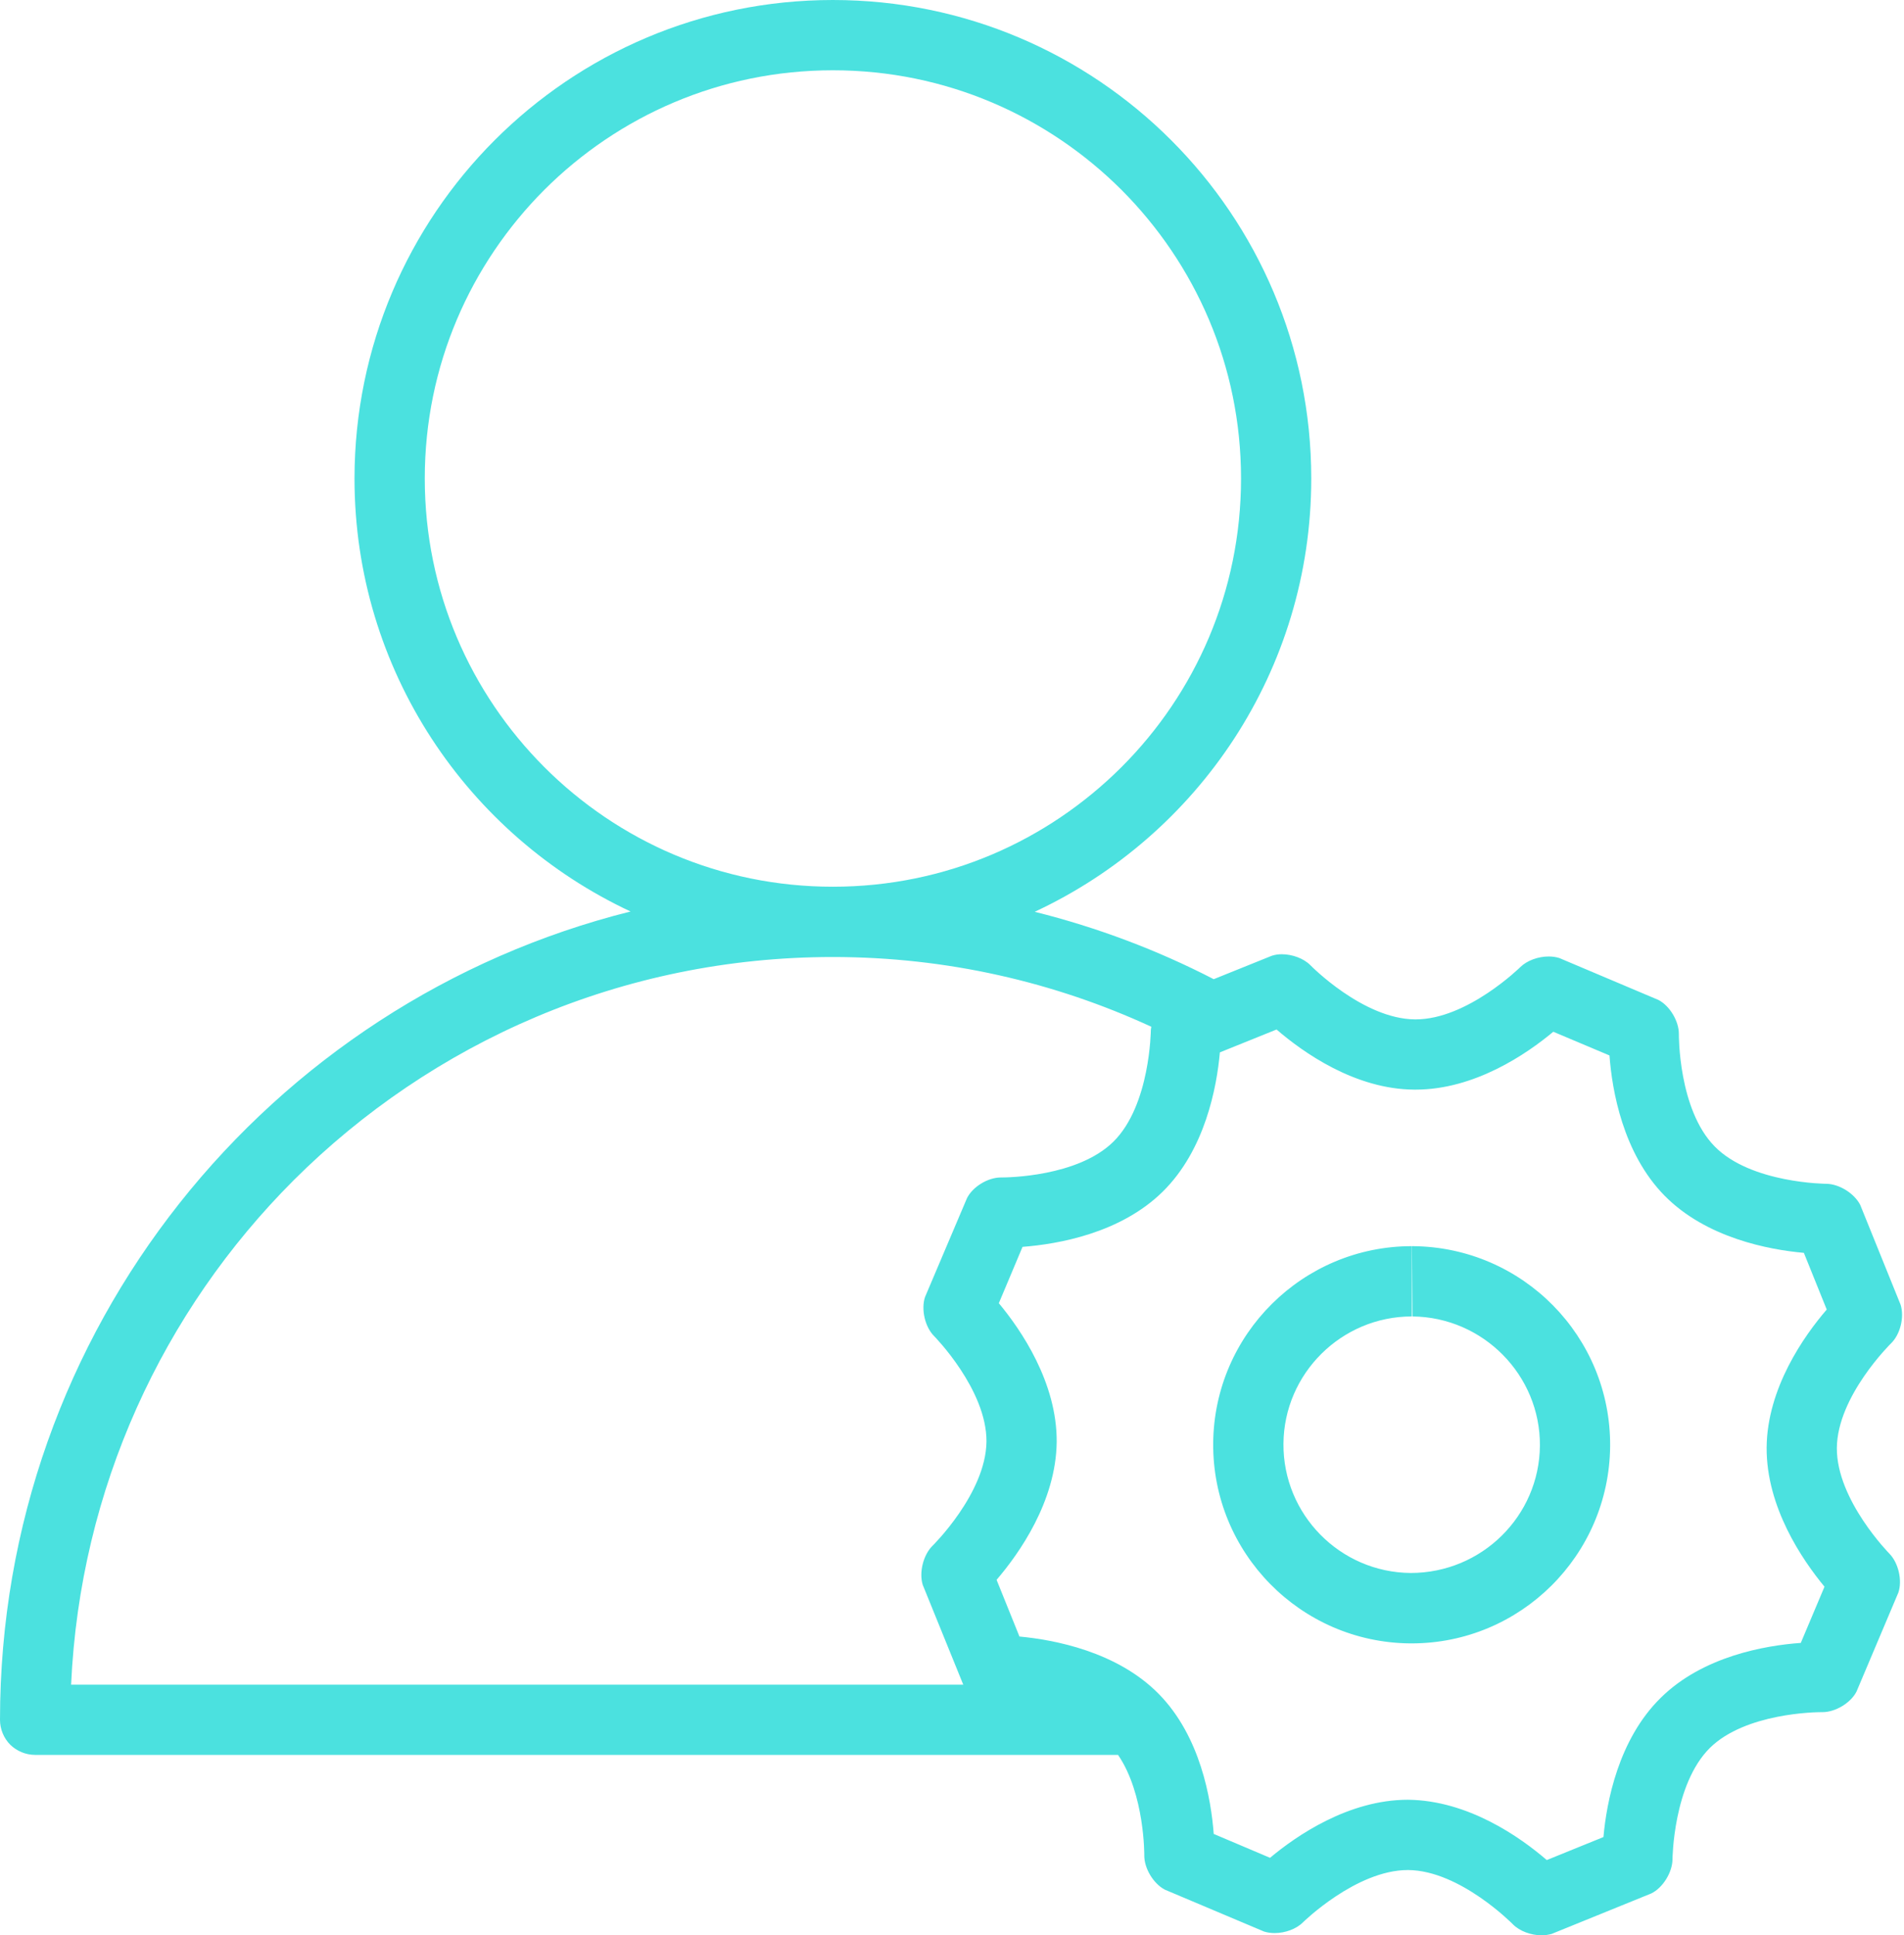 <?xml version="1.0" encoding="UTF-8" standalone="no"?><svg xmlns="http://www.w3.org/2000/svg" xmlns:xlink="http://www.w3.org/1999/xlink" fill="#000000" height="44" preserveAspectRatio="xMidYMid meet" version="1" viewBox="0.0 0.0 43.3 44.0" width="43.3" zoomAndPan="magnify"><g fill="#4be1df" id="change1_1"><path d="M 41.492 36.074 L 40.953 37.352 C 40.141 37.41 38.723 37.656 37.766 38.602 C 36.801 39.551 36.535 40.98 36.465 41.766 L 35.176 42.289 C 34.574 41.77 33.387 40.93 32.016 40.918 C 30.672 40.918 29.484 41.734 28.883 42.238 L 27.602 41.695 C 27.543 40.906 27.301 39.477 26.352 38.512 C 25.402 37.547 23.973 37.281 23.184 37.207 L 22.664 35.918 C 23.176 35.32 24.016 34.137 24.031 32.781 C 24.039 31.43 23.219 30.234 22.715 29.629 L 23.254 28.348 C 24.066 28.285 25.48 28.039 26.441 27.094 C 27.406 26.145 27.672 24.715 27.742 23.926 L 29.031 23.406 C 29.629 23.922 30.812 24.766 32.164 24.773 L 32.195 24.773 C 33.535 24.773 34.723 23.961 35.324 23.457 L 36.602 23.996 C 36.66 24.785 36.906 26.219 37.855 27.184 C 38.805 28.148 40.234 28.414 41.023 28.484 L 41.543 29.773 C 41.027 30.371 40.188 31.559 40.176 32.91 C 40.168 34.266 40.988 35.465 41.492 36.074 Z M 6.676 26.836 C 9.82 23.699 14.148 21.758 18.941 21.758 C 21.527 21.758 23.98 22.328 26.184 23.344 C 26.18 23.371 26.172 23.395 26.172 23.418 C 26.172 23.418 26.16 25.129 25.32 25.957 C 24.508 26.758 22.895 26.77 22.773 26.77 L 22.762 26.77 C 22.469 26.77 22.125 26.977 21.992 27.238 L 21.035 29.492 C 20.945 29.77 21.035 30.168 21.242 30.375 C 21.242 30.375 22.441 31.59 22.434 32.773 C 22.422 33.953 21.203 35.148 21.203 35.148 C 20.996 35.355 20.898 35.75 20.984 36.031 L 21.906 38.301 L 1.617 38.301 C 1.82 33.832 3.711 29.801 6.676 26.836 Z M 12.379 17.441 C 10.699 15.758 9.66 13.445 9.66 10.879 C 9.66 8.312 10.699 6 12.379 4.316 C 14.062 2.637 16.375 1.598 18.941 1.598 C 21.508 1.598 23.82 2.637 25.504 4.316 C 27.184 6 28.223 8.312 28.223 10.879 C 28.223 13.445 27.184 15.762 25.504 17.441 C 23.82 19.121 21.508 20.16 18.941 20.16 C 16.375 20.16 14.059 19.121 12.379 17.441 Z M 41.773 32.922 C 41.781 31.742 43.004 30.543 43.004 30.543 C 43.215 30.34 43.312 29.945 43.223 29.664 L 42.305 27.395 C 42.172 27.133 41.828 26.918 41.535 26.914 C 41.535 26.914 39.82 26.906 38.996 26.066 C 38.164 25.223 38.18 23.512 38.18 23.512 C 38.184 23.219 37.973 22.867 37.715 22.734 L 35.461 21.781 C 35.387 21.758 35.305 21.746 35.219 21.746 C 34.984 21.746 34.73 21.836 34.578 21.984 C 34.578 21.984 33.371 23.176 32.195 23.176 L 32.18 23.176 C 30.996 23.168 29.801 21.945 29.801 21.945 C 29.648 21.789 29.387 21.695 29.148 21.695 C 29.07 21.695 28.992 21.707 28.922 21.73 L 27.602 22.262 C 26.324 21.602 24.957 21.086 23.531 20.73 C 27.242 19 29.82 15.246 29.82 10.879 C 29.82 4.871 24.949 0 18.941 0 C 12.934 0 8.066 4.871 8.062 10.879 C 8.062 15.238 10.637 18.992 14.34 20.723 C 6.105 22.781 0 30.227 0 39.102 C 0 39.312 0.086 39.52 0.234 39.668 C 0.383 39.812 0.586 39.898 0.797 39.898 L 25.426 39.898 C 26.035 40.789 26.023 42.184 26.023 42.184 C 26.02 42.477 26.23 42.824 26.488 42.961 L 28.746 43.914 C 28.82 43.938 28.902 43.949 28.988 43.949 C 29.223 43.949 29.477 43.859 29.629 43.707 C 29.629 43.707 30.84 42.516 32.016 42.516 L 32.027 42.516 C 33.207 42.527 34.406 43.75 34.406 43.75 C 34.559 43.906 34.82 44 35.059 44 C 35.137 44 35.215 43.988 35.285 43.969 L 37.555 43.047 C 37.816 42.918 38.031 42.57 38.035 42.277 C 38.035 42.277 38.047 40.57 38.887 39.738 C 39.695 38.945 41.293 38.926 41.43 38.926 L 41.449 38.926 C 41.738 38.926 42.086 38.719 42.219 38.461 L 43.172 36.207 C 43.266 35.93 43.172 35.531 42.969 35.324 C 42.969 35.324 41.766 34.105 41.773 32.922"/><path d="M 32.137 28.332 L 32.109 28.332 L 32.121 29.93 C 33.73 29.945 35.031 31.266 35.02 32.867 C 35.008 34.465 33.699 35.762 32.082 35.762 C 30.473 35.75 29.176 34.43 29.188 32.824 C 29.199 31.227 30.508 29.93 32.105 29.93 L 32.105 28.332 C 29.633 28.332 27.609 30.332 27.59 32.812 C 27.57 35.301 29.574 37.34 32.066 37.363 L 32.102 37.363 C 34.578 37.363 36.594 35.363 36.617 32.883 C 36.637 30.391 34.633 28.355 32.137 28.332"/></g></svg>